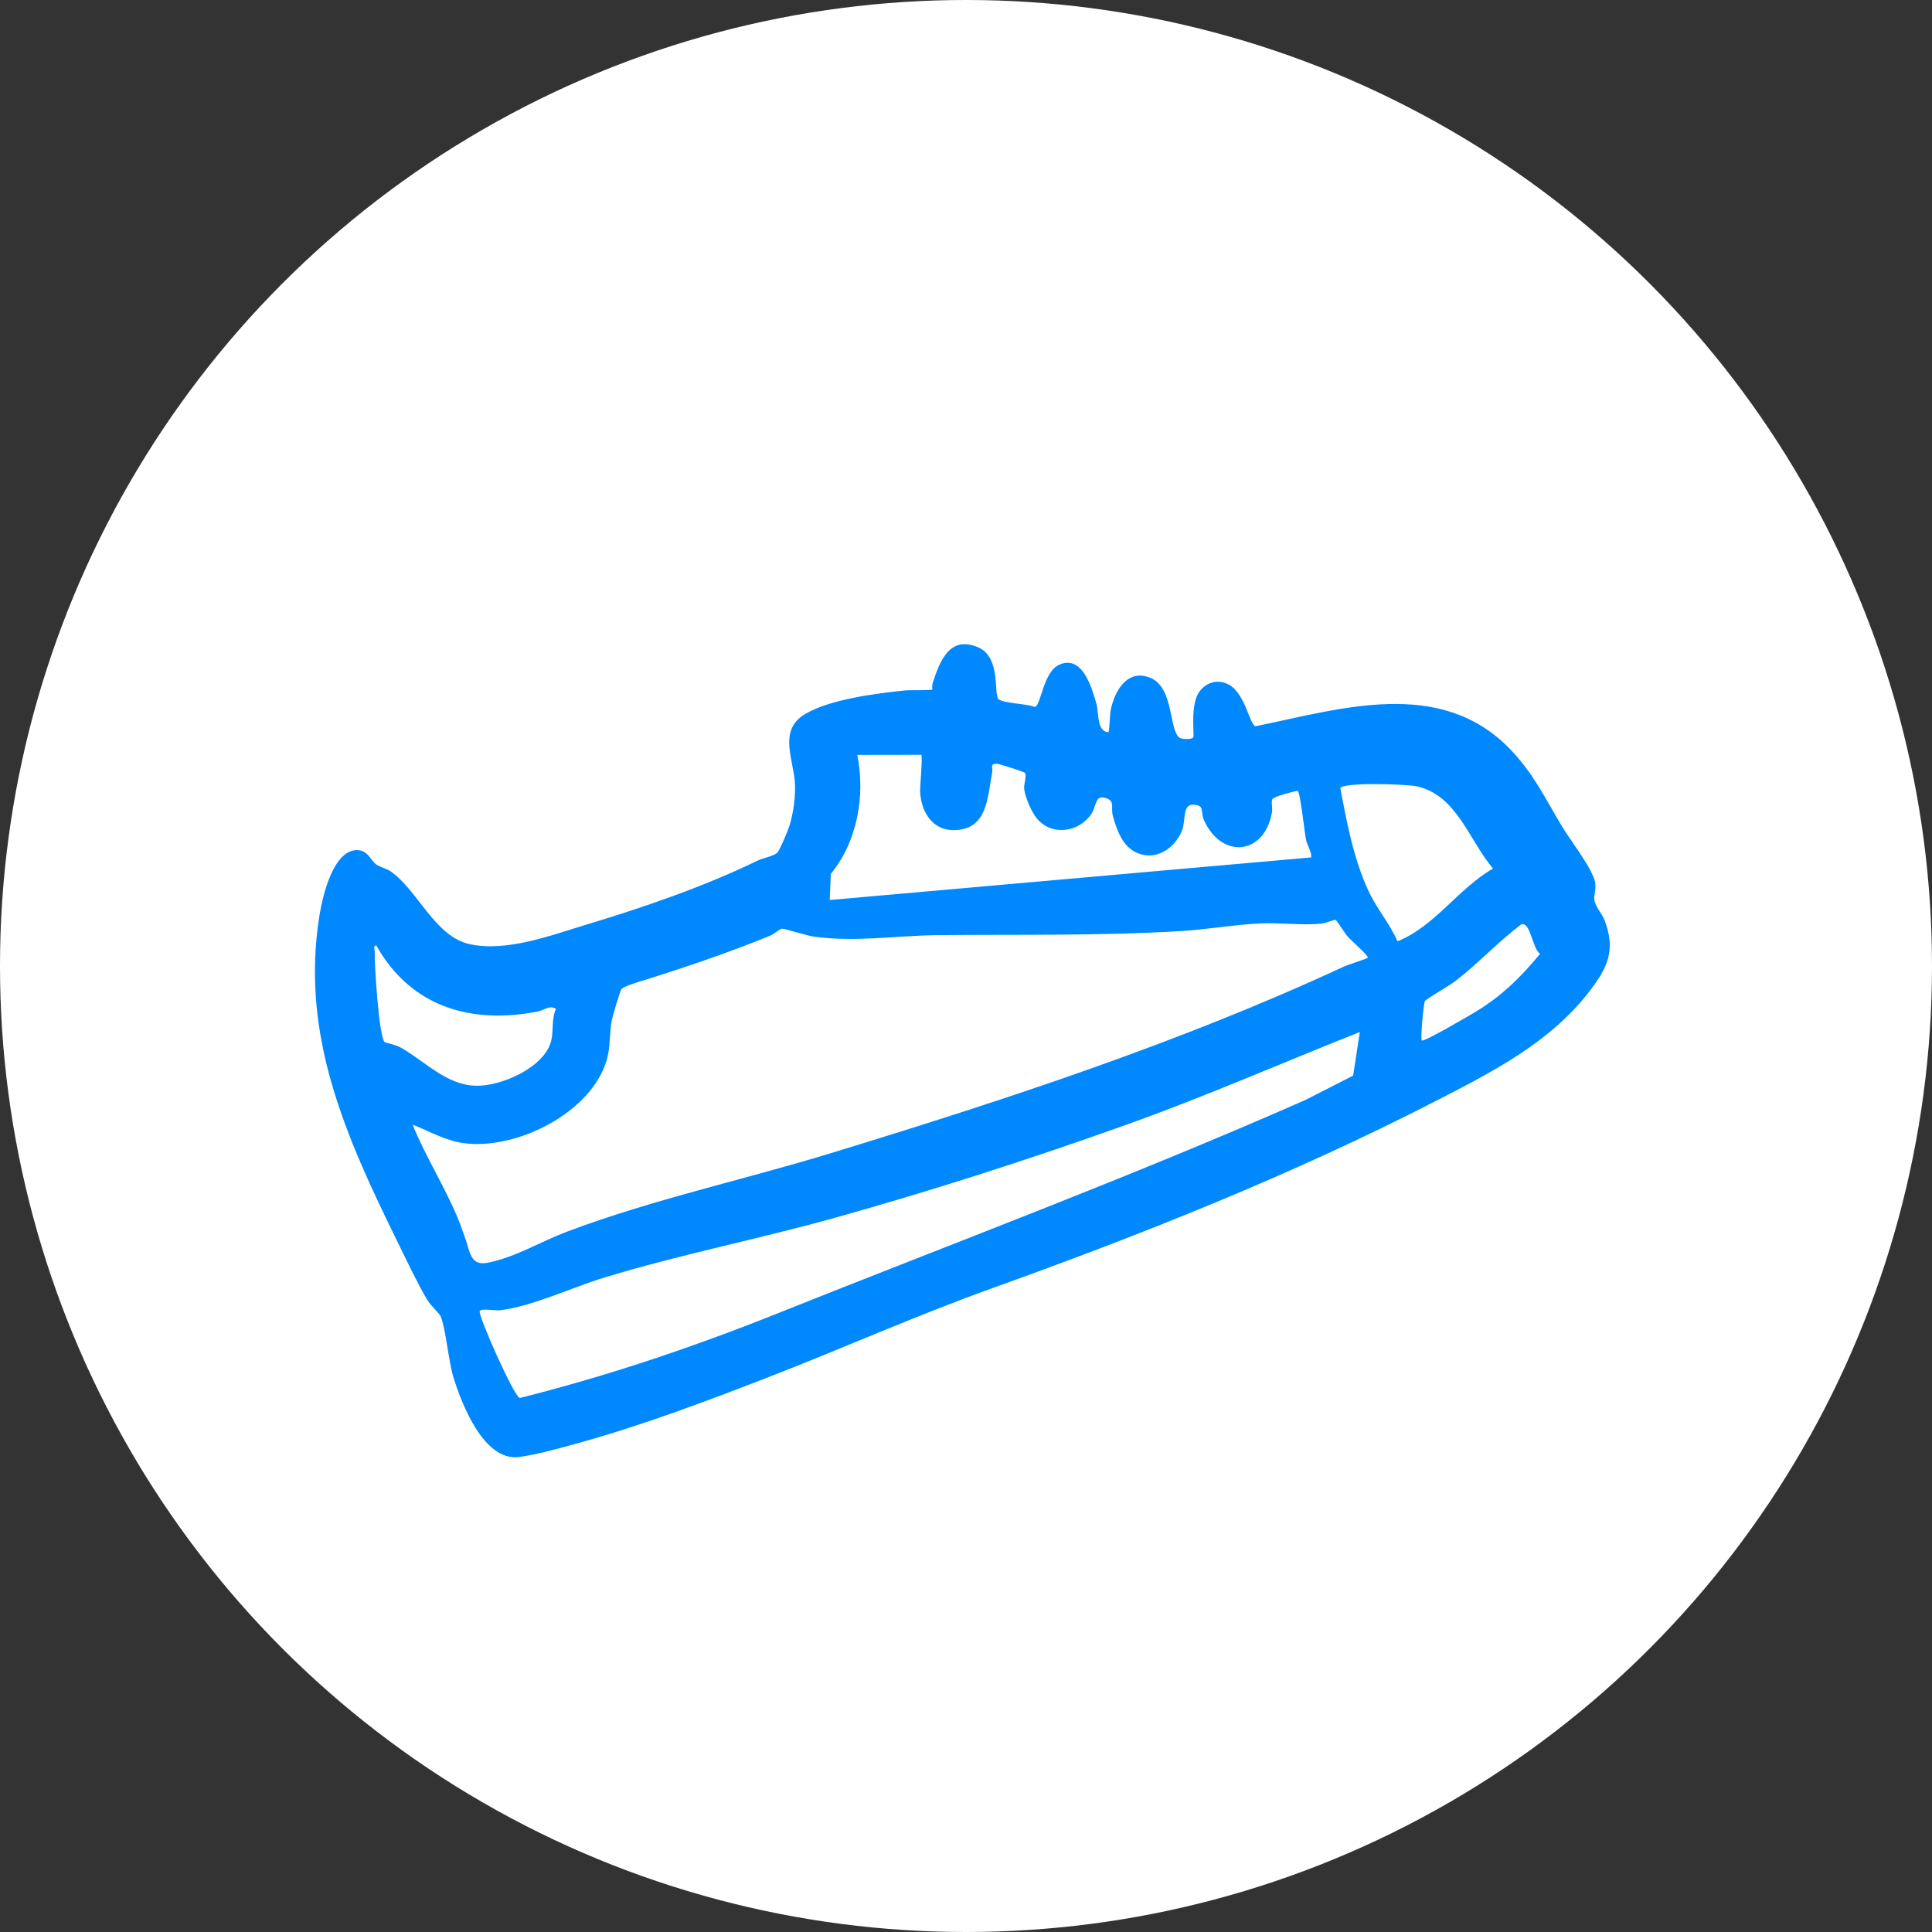 <svg width="100" height="100" viewBox="0 0 100 100" fill="none" xmlns="http://www.w3.org/2000/svg"><rect x="0" y="0" width="100" height="100" fill="#333333" stroke="none"/><circle cx="50" cy="50" r="50" fill="white"/><path d="M48.261 35.696C48.261 35.696 48.234 35.481 48.273 35.359C48.638 34.236 49.145 32.863 50.635 33.508C51.838 34.029 51.414 36.006 51.69 36.196C52.01 36.419 53.147 36.417 53.569 36.595C53.9 36.474 53.992 34.742 54.86 34.391C56.025 33.917 56.498 35.545 56.749 36.425C56.883 36.894 56.759 37.859 57.367 37.902C57.423 37.907 57.452 36.948 57.485 36.776C57.684 35.75 58.369 34.581 59.562 35.093C60.756 35.605 60.499 37.731 61.037 38.175C61.159 38.276 61.686 38.284 61.763 38.17C61.83 38.071 61.587 36.47 62.078 35.804C62.428 35.331 62.96 35.155 63.512 35.391C64.449 35.797 64.666 37.515 64.984 37.591C69.348 36.705 74.543 35.016 78.166 38.781C79.379 40.041 79.958 41.288 80.82 42.725C81.291 43.511 82.243 44.709 82.523 45.516C82.676 45.958 82.466 46.317 82.53 46.622C82.602 46.966 82.916 47.276 83.058 47.646C83.632 49.172 83.219 50.056 82.319 51.247C80.257 53.974 77.147 55.534 74.194 57.049C66.833 60.823 59.122 63.89 51.334 66.685C47.387 68.103 43.586 69.805 39.686 71.316C36.521 72.542 33.253 73.771 29.967 74.684C29.122 74.919 27.663 75.324 26.829 75.418C25.05 75.617 23.902 72.7 23.473 71.299C23.213 70.452 23.074 68.767 22.805 68.124C22.755 68.006 22.289 67.568 22.115 67.281C21.611 66.44 21.037 65.217 20.59 64.309C17.91 58.852 15.532 53.599 16.535 47.384C16.698 46.371 17.265 43.901 18.555 44.005C19.02 44.043 19.172 44.475 19.416 44.7C19.595 44.864 19.978 44.936 20.215 45.098C21.627 46.076 22.5 48.47 24.303 48.868C26.22 49.292 28.547 48.402 30.382 47.849C33.313 46.964 36.447 45.89 39.204 44.549C39.513 44.398 39.965 44.343 40.222 44.146C40.339 44.056 40.785 42.99 40.854 42.769C41.068 42.095 41.199 41.147 41.138 40.437C41.032 39.202 40.298 37.762 41.687 36.95C42.982 36.191 45.32 35.897 46.833 35.738C47.091 35.71 48.216 35.746 48.254 35.686L48.261 35.696ZM47.679 39.069L44.372 39.074C44.802 41.21 44.365 43.57 43.003 45.23L42.946 46.584L67.867 44.38C67.904 44.099 67.661 43.763 67.6 43.463C67.529 43.121 67.295 40.98 67.173 40.941C67.106 40.92 65.956 41.217 65.863 41.356C65.782 41.477 65.874 41.831 65.839 42.033C65.456 44.278 63.202 44.495 62.297 42.403C62.175 42.119 62.289 41.783 62.034 41.7C61.126 41.413 61.407 42.416 61.187 42.974C60.798 43.948 59.766 44.617 58.755 44.096C58.087 43.753 57.806 42.958 57.608 42.26C57.472 41.78 57.738 41.472 57.246 41.31C56.665 41.12 56.761 41.716 56.492 42.124C55.858 43.074 54.45 43.295 53.676 42.372C53.384 42.022 53.084 41.312 53.014 40.863C52.976 40.626 53.152 40.153 53.057 40.009C53.014 39.944 51.687 39.531 51.608 39.531C51.211 39.53 51.404 39.728 51.356 39.971C51.103 41.324 51.109 42.974 49.332 42.967C48.24 42.962 47.669 41.992 47.625 40.963C47.615 40.735 47.769 39.09 47.68 39.065L47.679 39.069ZM19.915 53.944C19.95 53.97 20.49 54.081 20.721 54.21C21.977 54.907 23.065 56.148 24.615 56.198C25.914 56.24 28.177 55.263 28.529 53.88C28.661 53.358 28.537 52.73 28.776 52.223C28.461 52.005 28.172 52.286 27.847 52.352C24.473 53.021 21.297 52.179 19.475 48.934C19.302 48.959 19.398 49.106 19.393 49.238C19.379 49.873 19.609 53.723 19.918 53.943L19.915 53.944ZM69.123 47.612C69.047 47.595 68.631 47.78 68.407 47.805C67.393 47.914 66.254 47.743 65.206 47.797C63.857 47.864 62.502 48.107 61.149 48.19C56.944 48.446 52.727 48.361 48.52 48.403C46.382 48.424 44.226 48.784 42.076 48.471C41.765 48.424 40.58 48.059 40.495 48.068C40.328 48.085 40.088 48.338 39.867 48.43C37.688 49.317 35.428 50.084 33.198 50.778C32.941 50.858 32.35 51.036 32.176 51.18C32.108 51.234 31.703 52.602 31.665 52.811C31.539 53.477 31.605 54.176 31.406 54.857C30.607 57.6 26.774 59.493 24.096 59.181C23.061 59.06 22.312 58.581 21.358 58.214C22.029 59.873 22.998 61.378 23.683 63.022C23.839 63.397 23.909 63.628 24.041 63.98C24.351 64.809 24.312 65.556 25.294 65.349C26.745 65.041 27.975 64.271 29.342 63.753C33.783 62.079 38.471 61.075 43.018 59.684C51.993 56.939 61.038 53.983 69.578 50.023C69.792 49.923 70.769 49.627 70.797 49.567C70.845 49.468 69.915 48.658 69.763 48.487C69.617 48.327 69.188 47.624 69.125 47.608L69.123 47.612ZM77.278 44.956C76.012 43.451 75.41 41.177 73.349 40.703C72.825 40.583 69.463 40.475 69.374 40.802C69.721 42.605 70.043 44.384 70.815 46.077C71.233 46.992 71.929 47.801 72.336 48.721C74.278 47.939 75.48 45.987 77.281 44.955L77.278 44.956ZM70.384 53.417C66.369 55.01 62.419 56.742 58.337 58.203C53.389 59.972 48.268 61.621 43.209 63.034C39.242 64.14 35.197 64.933 31.27 66.128C29.621 66.631 27.529 67.628 25.868 67.819C25.663 67.844 24.892 67.712 24.83 67.859C24.736 68.087 26.603 72.279 26.901 72.36C31.419 71.228 35.836 69.742 40.178 68.007C49.293 64.363 58.57 60.899 67.536 56.949L70.037 55.675L70.383 53.424L70.384 53.417ZM79.715 49.366C79.313 49.132 79.219 47.642 78.725 47.856C77.53 48.756 76.511 49.874 75.326 50.783C75.023 51.017 73.849 51.687 73.754 51.811C73.692 51.89 73.502 53.818 73.596 53.858C73.739 53.919 75.951 52.622 76.284 52.426C77.685 51.595 78.677 50.625 79.716 49.369L79.715 49.366Z" fill="#0088FE"/></svg>